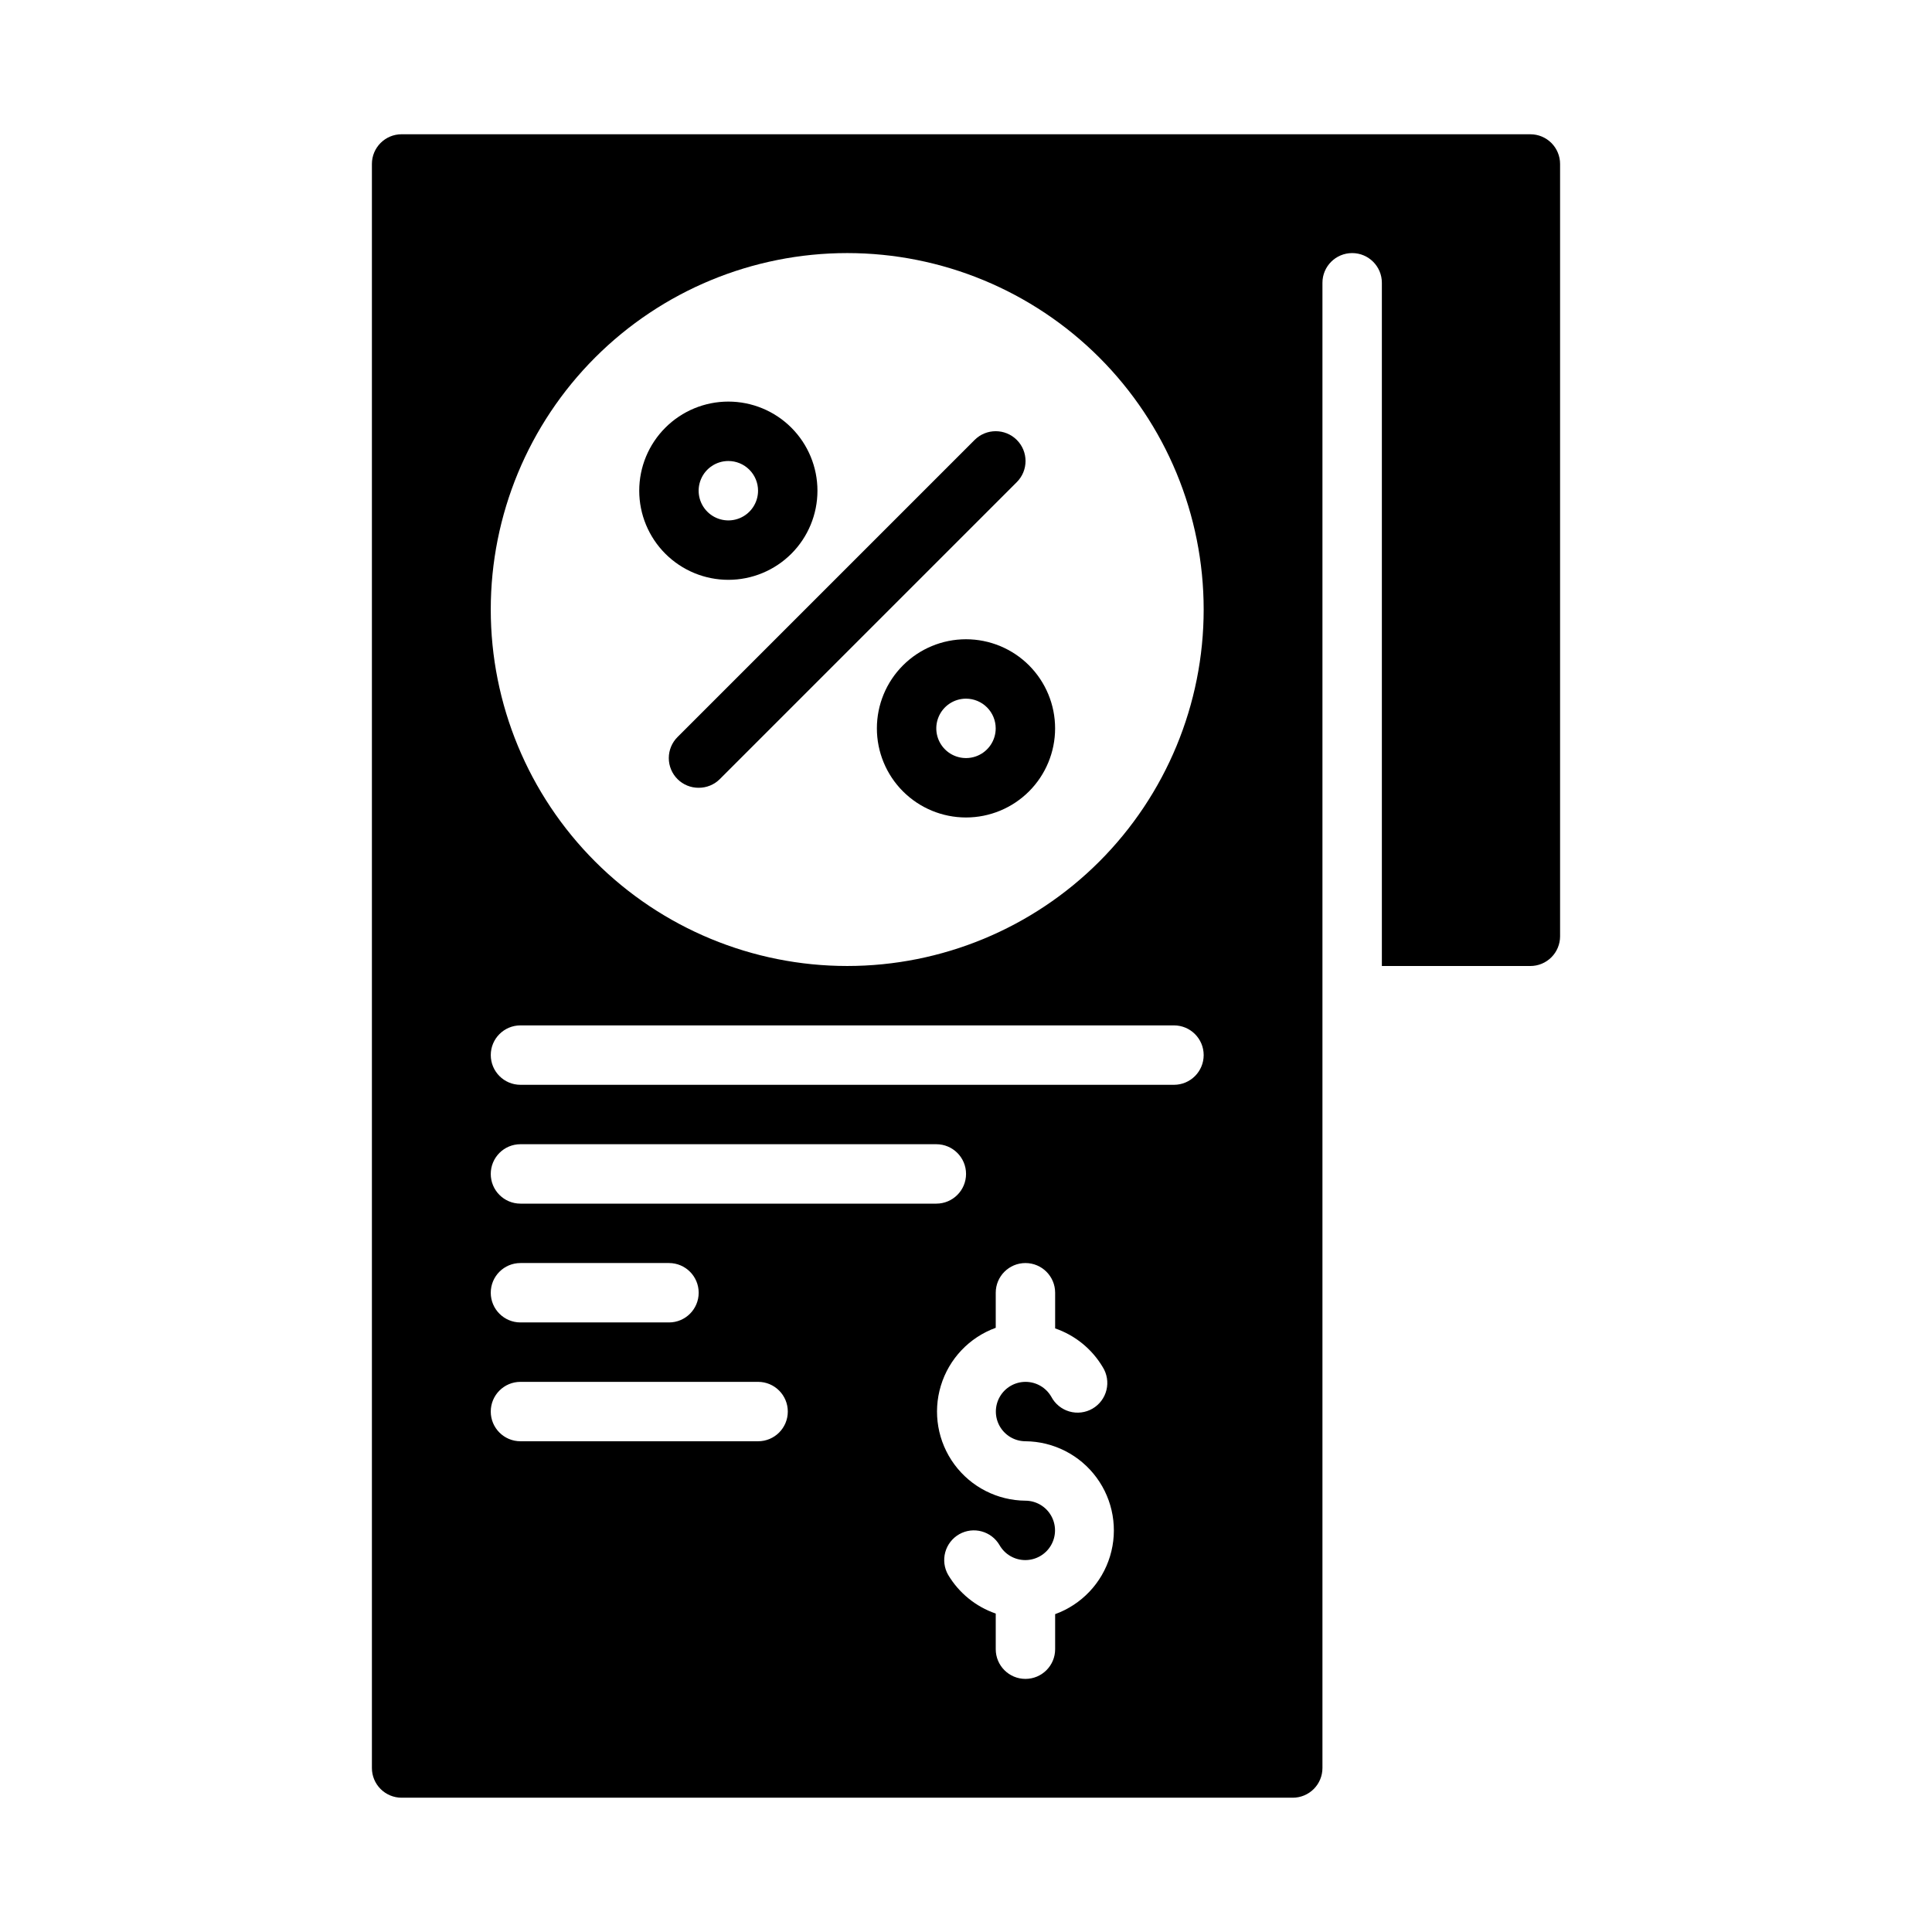 <?xml version="1.0" encoding="UTF-8"?>
<!-- Uploaded to: SVG Repo, www.svgrepo.com, Generator: SVG Repo Mixer Tools -->
<svg fill="#000000" width="800px" height="800px" version="1.1" viewBox="144 144 512 512" xmlns="http://www.w3.org/2000/svg">
 <g>
  <path d="m329.15 352.77c-2.09 0.012-4.102-0.809-5.586-2.281-1.492-1.48-2.328-3.492-2.328-5.59 0-2.098 0.836-4.109 2.328-5.59l78.719-78.719c3.086-3.086 8.09-3.086 11.18 0 3.086 3.086 3.086 8.09 0 11.176l-78.723 78.723c-1.484 1.473-3.496 2.293-5.59 2.281z"/>
  <path d="m337.02 297.66c-6.266 0-12.27-2.488-16.699-6.918-4.43-4.43-6.918-10.438-6.918-16.699 0-6.266 2.488-12.27 6.918-16.699 4.43-4.43 10.434-6.918 16.699-6.918 6.262 0 12.27 2.488 16.699 6.918 4.426 4.43 6.914 10.434 6.914 16.699 0 6.262-2.488 12.27-6.914 16.699-4.43 4.43-10.438 6.918-16.699 6.918zm0-31.488c-3.184 0-6.055 1.918-7.273 4.859s-0.547 6.324 1.707 8.578c2.25 2.25 5.637 2.926 8.578 1.707s4.859-4.09 4.859-7.273c0-2.09-0.828-4.09-2.305-5.566-1.477-1.477-3.481-2.305-5.566-2.305z"/>
  <path d="m400 360.64c-6.266 0-12.273-2.488-16.699-6.914-4.43-4.43-6.918-10.438-6.918-16.699 0-6.266 2.488-12.27 6.918-16.699 4.426-4.43 10.434-6.918 16.699-6.918 6.262 0 12.27 2.488 16.699 6.918 4.426 4.43 6.914 10.434 6.914 16.699 0 6.262-2.488 12.27-6.914 16.699-4.43 4.426-10.438 6.914-16.699 6.914zm0-31.488c-3.184 0-6.055 1.918-7.273 4.863-1.219 2.941-0.547 6.324 1.707 8.578 2.25 2.25 5.637 2.922 8.578 1.707 2.941-1.219 4.859-4.09 4.859-7.273 0-2.09-0.828-4.09-2.305-5.566-1.477-1.477-3.481-2.309-5.566-2.309z"/>
  <path d="m549.57 179.58h-299.14c-4.348 0-7.871 3.523-7.871 7.871v425.09c0 2.09 0.828 4.09 2.305 5.566 1.477 1.477 3.481 2.305 5.566 2.305h236.16c2.09 0 4.09-0.828 5.566-2.305s2.305-3.477 2.305-5.566v-393.6c0-4.348 3.527-7.871 7.875-7.871 4.348 0 7.871 3.523 7.871 7.871v181.06h39.359c2.09 0 4.09-0.832 5.566-2.309 1.477-1.477 2.305-3.477 2.305-5.566v-204.67c0-2.086-0.828-4.09-2.305-5.566-1.477-1.477-3.477-2.305-5.566-2.305zm-181.05 31.488c25.051 0 49.078 9.953 66.797 27.668 17.715 17.715 27.668 41.742 27.668 66.797 0 25.051-9.953 49.078-27.668 66.797-17.719 17.715-41.746 27.668-66.797 27.668-25.055 0-49.082-9.953-66.797-27.668-17.715-17.719-27.668-41.746-27.668-66.797 0-25.055 9.953-49.082 27.668-66.797 17.715-17.715 41.742-27.668 66.797-27.668zm-86.594 267.65h39.359c4.348 0 7.871 3.523 7.871 7.871s-3.523 7.871-7.871 7.871h-39.359c-4.348 0-7.871-3.523-7.871-7.871s3.523-7.871 7.871-7.871zm-7.871-23.617c0-4.348 3.523-7.871 7.871-7.871h110.21c4.348 0 7.875 3.523 7.875 7.871 0 4.348-3.527 7.875-7.875 7.875h-110.21c-4.348 0-7.871-3.527-7.871-7.875zm70.848 70.848h-62.977c-4.348 0-7.871-3.523-7.871-7.871s3.523-7.871 7.871-7.871h62.977c4.348 0 7.871 3.523 7.871 7.871s-3.523 7.871-7.871 7.871zm78.719 45.816v9.289c0 4.348-3.523 7.871-7.871 7.871-4.348 0-7.871-3.523-7.871-7.871v-9.445c-5.277-1.816-9.738-5.441-12.598-10.234-1.051-1.816-1.332-3.973-0.785-6 0.547-2.023 1.879-3.746 3.699-4.785 3.762-2.137 8.543-0.836 10.707 2.914 1.402 2.434 4 3.934 6.809 3.934 2.809 0.004 5.406-1.492 6.816-3.922 1.41-2.43 1.418-5.426 0.02-7.863-1.395-2.438-3.988-3.945-6.797-3.957-7.445-0.059-14.426-3.621-18.836-9.617-4.414-5.996-5.742-13.723-3.582-20.844 2.156-7.125 7.547-12.816 14.547-15.355v-9.289c0-4.348 3.523-7.871 7.871-7.871 4.348 0 7.871 3.523 7.871 7.871v9.449c5.277 1.812 9.738 5.441 12.598 10.23 1.148 1.812 1.512 4.012 1 6.098-0.508 2.082-1.848 3.867-3.703 4.941-1.859 1.074-4.074 1.344-6.133 0.746-2.062-0.598-3.789-2.012-4.785-3.91-1.402-2.434-4-3.934-6.809-3.938-2.809-0.004-5.406 1.492-6.816 3.922-1.41 2.43-1.418 5.43-0.02 7.867 1.398 2.438 3.988 3.945 6.797 3.953 7.445 0.059 14.426 3.625 18.836 9.617 4.414 5.996 5.742 13.723 3.582 20.848-2.156 7.125-7.547 12.812-14.547 15.352zm31.488-140.28h-173.18c-4.348 0-7.871-3.527-7.871-7.875 0-4.348 3.523-7.871 7.871-7.871h173.18c4.348 0 7.875 3.523 7.875 7.871 0 4.348-3.527 7.875-7.875 7.875z"/>
 </g>
</svg>